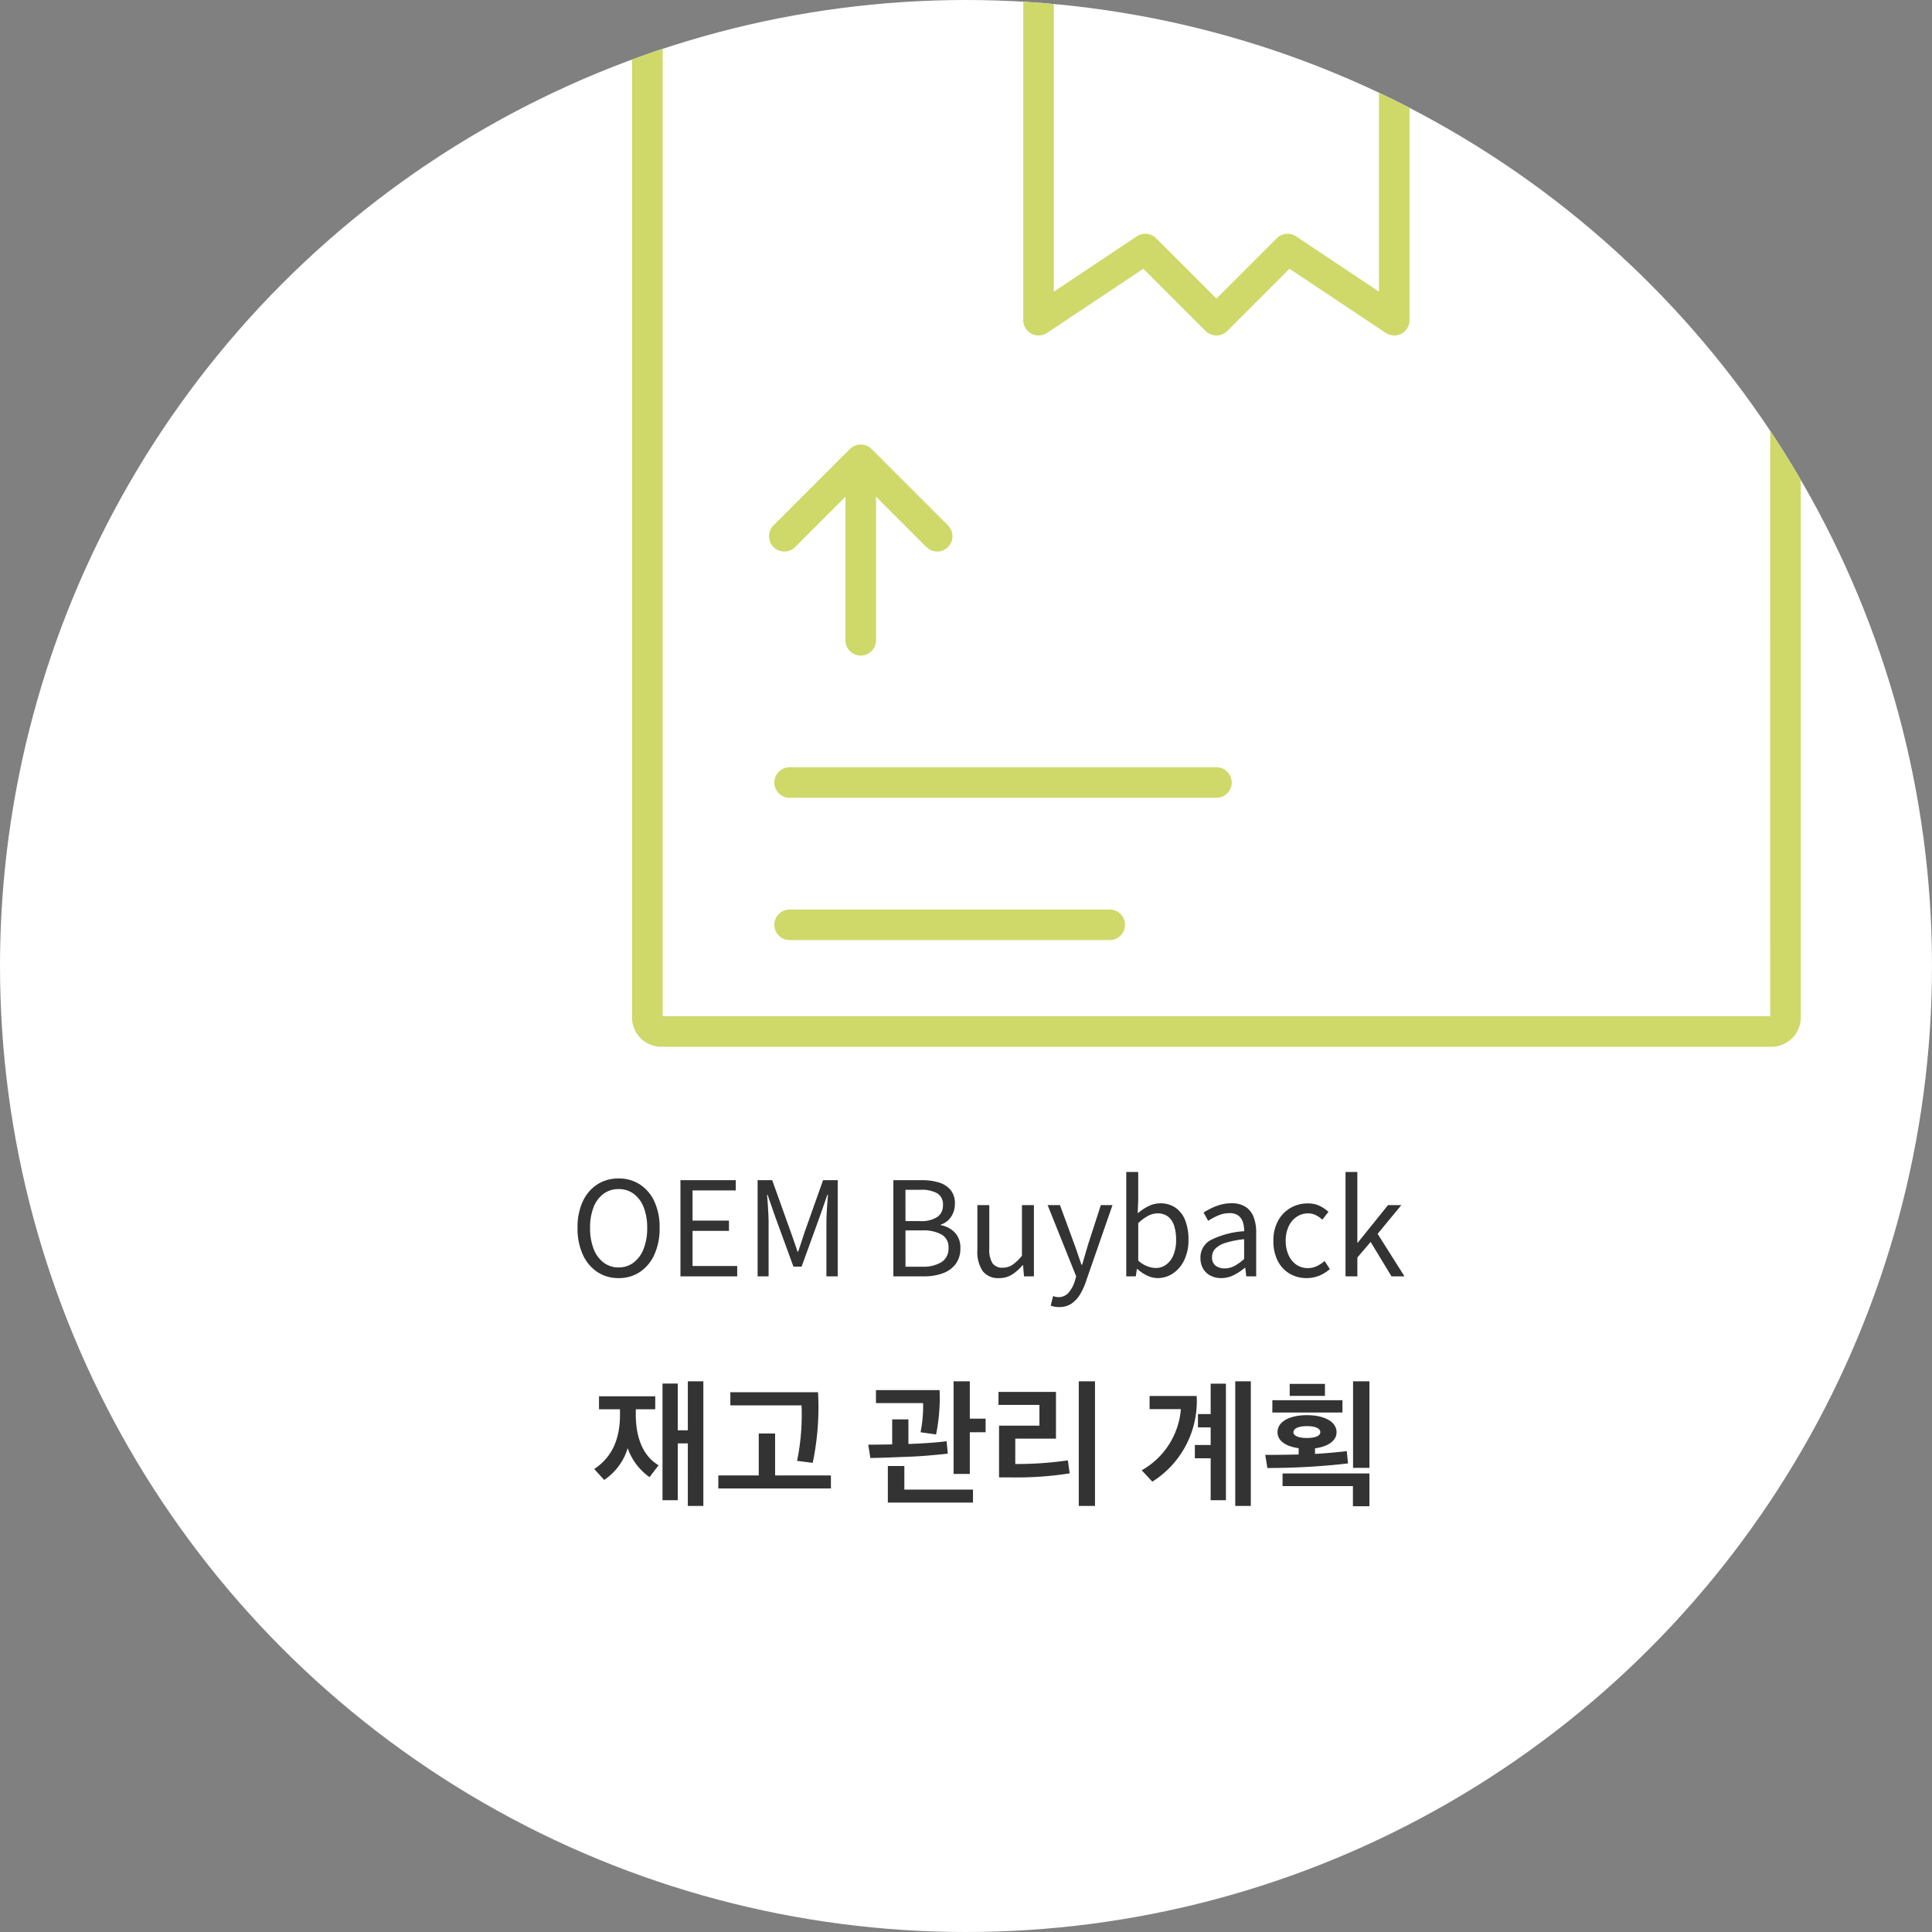<svg xmlns="http://www.w3.org/2000/svg" xmlns:xlink="http://www.w3.org/1999/xlink" width="221" height="221" viewBox="0 0 221 221"><rect x="0" y="0" width="221" height="221" fill="#808080" stroke="none"/><defs><clipPath id="a"><circle cx="110.5" cy="110.5" r="110.5" transform="translate(259 3544)" fill="#fff"/></clipPath><clipPath id="b"><rect width="136.29" height="128.153" fill="none" stroke="#ced96a" stroke-width="3.5"/></clipPath></defs><g transform="translate(-259 -3544)"><circle cx="110.5" cy="110.5" r="110.5" transform="translate(259 3544)" fill="#fff"/><g transform="translate(319.481 3673.894)"><path d="M-42.241.2a4.308,4.308,0,0,1-2.437-.7,4.693,4.693,0,0,1-1.658-1.992,7.171,7.171,0,0,1-.6-3.047,7.022,7.022,0,0,1,.6-3.03,4.576,4.576,0,0,1,1.658-1.945,4.4,4.4,0,0,1,2.437-.681,4.386,4.386,0,0,1,2.439.684,4.606,4.606,0,0,1,1.655,1.945,7,7,0,0,1,.6,3.027,7.171,7.171,0,0,1-.6,3.047A4.7,4.7,0,0,1-39.8-.5,4.3,4.3,0,0,1-42.241.2Zm0-1.221a2.767,2.767,0,0,0,1.725-.559,3.606,3.606,0,0,0,1.141-1.573,6.394,6.394,0,0,0,.407-2.388,6.253,6.253,0,0,0-.407-2.369,3.469,3.469,0,0,0-1.141-1.534,2.839,2.839,0,0,0-1.725-.538,2.845,2.845,0,0,0-1.72.538A3.435,3.435,0,0,0-45.1-7.909a6.294,6.294,0,0,0-.4,2.369,6.436,6.436,0,0,0,.4,2.388,3.569,3.569,0,0,0,1.142,1.573A2.773,2.773,0,0,0-42.241-1.02ZM-35.165,0V-11h6.33v1.174H-33.78v3.452h4.165V-5.2H-33.78v4.017h5.109V0Zm8.828,0V-11h1.669L-22.56-5.11q.2.553.4,1.135t.392,1.155h.066q.2-.574.388-1.155t.373-1.135L-18.85-11h1.675V0h-1.292V-6.085q0-.482.028-1.048t.069-1.145q.041-.579.08-1.055h-.066l-.875,2.505L-21.307-1.11h-.93l-2.091-5.718L-25.2-9.333h-.06q.048.476.086,1.055t.066,1.145q.028.566.028,1.048V0Zm15.529,0V-11H-7.55a6.491,6.491,0,0,1,1.967.27,2.736,2.736,0,0,1,1.331.861A2.393,2.393,0,0,1-3.77-8.309a2.782,2.782,0,0,1-.189,1.024,2.419,2.419,0,0,1-.544.838,2.17,2.17,0,0,1-.878.526v.069A2.906,2.906,0,0,1-3.769-5a2.49,2.49,0,0,1,.625,1.787,2.92,2.92,0,0,1-.53,1.79A3.187,3.187,0,0,1-5.139-.357,6.058,6.058,0,0,1-7.308,0Zm1.386-6.323h1.632A3.33,3.33,0,0,0-5.752-6.81a1.594,1.594,0,0,0,.617-1.322A1.484,1.484,0,0,0-5.787-9.5a3.736,3.736,0,0,0-1.94-.4h-1.7Zm0,5.22H-7.5A3.969,3.969,0,0,0-5.295-1.63,1.828,1.828,0,0,0-4.5-3.27a1.639,1.639,0,0,0-.78-1.507A4.273,4.273,0,0,0-7.5-5.255H-9.423ZM1.29.2A2.2,2.2,0,0,1-.6-.613a3.957,3.957,0,0,1-.6-2.377V-8.151H.165v5A2.914,2.914,0,0,0,.529-1.5,1.338,1.338,0,0,0,1.7-.99a1.975,1.975,0,0,0,1.12-.331A5.116,5.116,0,0,0,3.9-2.364V-8.151H5.269V0H4.136L4.024-1.28H3.982A5.487,5.487,0,0,1,2.772-.206,2.7,2.7,0,0,1,1.29.2ZM8.149,3.514a2.828,2.828,0,0,1-.522-.045,2.542,2.542,0,0,1-.436-.12l.27-1.092a2.934,2.934,0,0,0,.288.083,1.517,1.517,0,0,0,1.474-.46,3.7,3.7,0,0,0,.7-1.252L10.106.01,6.836-8.151H8.25L9.911-3.623q.2.539.4,1.135t.4,1.161h.075q.166-.56.34-1.155l.334-1.141,1.466-4.528h1.333L11.188.683a6.945,6.945,0,0,1-.68,1.443A3.287,3.287,0,0,1,9.536,3.14,2.468,2.468,0,0,1,8.149,3.514ZM19.414.2a2.835,2.835,0,0,1-1.166-.276,4.273,4.273,0,0,1-1.143-.767h-.057L16.921,0H15.833V-11.939H17.2v3.264l-.057,1.467a5.7,5.7,0,0,1,1.224-.817,2.993,2.993,0,0,1,1.338-.327,2.99,2.99,0,0,1,1.779.514,3.155,3.155,0,0,1,1.094,1.443,5.879,5.879,0,0,1,.371,2.188,5.242,5.242,0,0,1-.5,2.38,3.737,3.737,0,0,1-1.3,1.509A3.15,3.15,0,0,1,19.414.2ZM19.2-.955a1.985,1.985,0,0,0,1.2-.386,2.562,2.562,0,0,0,.834-1.113,4.449,4.449,0,0,0,.3-1.728,5.186,5.186,0,0,0-.219-1.585,2.163,2.163,0,0,0-.688-1.057A1.939,1.939,0,0,0,19.377-7.2a2.259,2.259,0,0,0-1.051.282,5.179,5.179,0,0,0-1.122.831V-1.8a3.253,3.253,0,0,0,1.06.655A2.86,2.86,0,0,0,19.2-.955ZM26.7.2A2.638,2.638,0,0,1,25.48-.074a2.073,2.073,0,0,1-.85-.794,2.387,2.387,0,0,1-.312-1.252,2.25,2.25,0,0,1,1.2-2.043,9.911,9.911,0,0,1,3.8-1,3.314,3.314,0,0,0-.133-1,1.523,1.523,0,0,0-.5-.764,1.6,1.6,0,0,0-1.037-.3,3.238,3.238,0,0,0-1.334.277,7.712,7.712,0,0,0-1.112.6l-.527-.95a8.725,8.725,0,0,1,.87-.487,6.253,6.253,0,0,1,1.081-.408,4.565,4.565,0,0,1,1.24-.165,2.876,2.876,0,0,1,1.623.415,2.4,2.4,0,0,1,.914,1.164,4.858,4.858,0,0,1,.291,1.763V0H29.562l-.116-.974h-.057a6.437,6.437,0,0,1-1.251.829A3.139,3.139,0,0,1,26.7.2Zm.384-1.109A2.38,2.38,0,0,0,28.2-1.185a5.59,5.59,0,0,0,1.116-.8V-4.248a10.224,10.224,0,0,0-2.173.433,2.673,2.673,0,0,0-1.152.679,1.369,1.369,0,0,0-.344.926,1.15,1.15,0,0,0,.417,1A1.7,1.7,0,0,0,27.081-.908ZM36.477.2A3.782,3.782,0,0,1,34.532-.3a3.573,3.573,0,0,1-1.367-1.46,4.879,4.879,0,0,1-.5-2.3,4.62,4.62,0,0,1,.545-2.321,3.785,3.785,0,0,1,1.44-1.461,3.869,3.869,0,0,1,1.933-.5,3.093,3.093,0,0,1,1.377.284,4.189,4.189,0,0,1,1,.677l-.7.9a3.191,3.191,0,0,0-.744-.519,1.939,1.939,0,0,0-.876-.2,2.3,2.3,0,0,0-1.322.395,2.675,2.675,0,0,0-.915,1.1,3.82,3.82,0,0,0-.333,1.648A3.894,3.894,0,0,0,34.4-2.427a2.608,2.608,0,0,0,.89,1.094,2.267,2.267,0,0,0,1.316.39,2.353,2.353,0,0,0,1.045-.236,3.912,3.912,0,0,0,.87-.574l.6.923a4.273,4.273,0,0,1-1.227.757A3.721,3.721,0,0,1,36.477.2ZM40.913,0V-11.939h1.353v8.087h.048l3.462-4.3H47.3l-2.714,3.29L47.658,0H46.172L43.787-3.935,42.267-2.152V0Z" transform="translate(52.519 16.106)" fill="#333"/><path d="M-32.544,1.264V-12.992H-34.32v5.6h-1.152v-5.344h-1.744V.608h1.744v-6.5h1.152V1.264Zm-5.12-4.656c-1.7-.992-2.608-3.024-2.608-5.808v-.592h2.224V-11.28H-44.48v1.488h2.4v.624c0,2.816-.928,4.864-2.944,6.208l1.136,1.248A6.7,6.7,0,0,0-41.2-5.344a6.809,6.809,0,0,0,2.5,3.312ZM-17.952-.736V-2.224h-6.384v-4.8h-1.872v4.8h-4.624V-.736Zm-1.472-11.008H-29.456v1.5h8.144a26.1,26.1,0,0,1-.512,6.352l1.792.224A31.309,31.309,0,0,0-19.424-11.744ZM-.256-7.168V-8.72H-2.064v-4.272H-3.92V-2.4h1.856V-7.168ZM-1.7.88V-.608H-9.552v-2.7H-11.44V.88Zm-2.88-5.6L-4.72-6.144c-.944.144-3.088.288-4.368.32V-8.64h-1.856v2.864c-.928.016-1.888.032-2.736.032l.24,1.52c.944,0,2.784-.08,4.432-.144C-7.5-4.416-5.6-4.608-4.576-4.72Zm-.944-7.264H-12.8V-10.5h5.392A14.944,14.944,0,0,1-7.7-7.168l1.776.256A20.975,20.975,0,0,0-5.52-11.984ZM10.4-12.992V1.264h1.856V-12.992ZM9.152-3.952a39.892,39.892,0,0,1-6.016.416v-2.9H7.792v-5.344H1.216v1.488H5.9V-7.92H1.28V-2h1.5A39.093,39.093,0,0,0,9.36-2.464ZM27.232.608V-12.72H25.488v3.472H24.032v1.52h1.456v2.016H23.68v1.52h1.808v4.8Zm2.848.656V-12.992H28.3V1.264ZM23.888-11.312H18.5v1.5H22.08A8.841,8.841,0,0,1,17.6-2.816l1.216,1.3A10.878,10.878,0,0,0,23.888-11.312Zm16,4.144c0-1.232-1.44-1.952-3.392-1.952s-3.36.72-3.36,1.952c0,.992.976,1.632,2.416,1.824v.72c-1.248.032-2.56.048-3.824.048.08.5.176,1.008.24,1.5A80.545,80.545,0,0,0,41.2-3.6l-.144-1.408c-1.056.128-2.3.24-3.632.32v-.64C38.88-5.52,39.888-6.176,39.888-7.168Zm-6.176,4.72v1.44H41.76V1.3h1.888V-2.448Zm9.936-10.544H41.776v9.9h1.872ZM40.56-9.424v-1.408H32.544v1.408Zm-6.032-1.9H38.56V-12.7H34.528Zm3.5,4.16c0,.384-.528.656-1.536.656-.992,0-1.536-.272-1.536-.656,0-.416.544-.7,1.536-.7C37.5-7.872,38.032-7.584,38.032-7.168Z" transform="translate(52.519 41.106)" fill="#333"/></g><g clip-path="url(#a)"><g transform="translate(330 3536.891)"><g clip-path="url(#b)"><path d="M1.6-1.75H128.584A3.358,3.358,0,0,1,131.938,1.6V120.447a3.358,3.358,0,0,1-3.354,3.354H1.6a3.359,3.359,0,0,1-3.355-3.355V1.605A3.359,3.359,0,0,1,1.6-1.75Zm126.833,3.5H1.75V120.3H128.438Z" transform="translate(3.052 3.051)" fill="#ced96a"/><path d="M0,22.092a1.75,1.75,0,0,1-1.75-1.75V0A1.75,1.75,0,0,1,0-1.75,1.75,1.75,0,0,1,1.75,0V20.342A1.75,1.75,0,0,1,0,22.092Z" transform="translate(27.461 60.008)" fill="#ced96a"/><path d="M22.087,25.169a1.744,1.744,0,0,1-1.237-.513L13.344,17.15,5.838,24.656a1.75,1.75,0,0,1-2.475-2.475l8.743-8.743a1.75,1.75,0,0,1,2.475,0l8.743,8.743a1.75,1.75,0,0,1-1.237,2.987Z" transform="translate(14.117 45.03)" fill="#ced96a"/><path d="M36.615,1.75H0A1.75,1.75,0,0,1-1.75,0,1.75,1.75,0,0,1,0-1.75H36.615A1.75,1.75,0,0,1,38.365,0,1.75,1.75,0,0,1,36.615,1.75Z" transform="translate(19.325 112.897)" fill="#ced96a"/><path d="M48.82,1.75H0A1.75,1.75,0,0,1-1.75,0,1.75,1.75,0,0,1,0-1.75H48.82A1.75,1.75,0,0,1,50.57,0,1.75,1.75,0,0,1,48.82,1.75Z" transform="translate(19.325 96.624)" fill="#ced96a"/><path d="M52.434,43.184a1.749,1.749,0,0,1-.971-.294L40.452,35.549l-7.122,7.122a1.75,1.75,0,0,1-2.475,0l-7.122-7.122L12.721,42.89A1.75,1.75,0,0,1,10,41.434V.75A1.75,1.75,0,0,1,11.75-1H52.434A1.75,1.75,0,0,1,54.184.75V41.434a1.75,1.75,0,0,1-1.75,1.75ZM23.955,31.547a1.748,1.748,0,0,1,1.238.513l6.9,6.9,6.9-6.9a1.75,1.75,0,0,1,2.208-.219l9.484,6.323V2.5H13.5V38.164l9.484-6.323A1.746,1.746,0,0,1,23.955,31.547Z" transform="translate(36.053 2.301)" fill="#ced96a"/></g></g></g></g></svg>